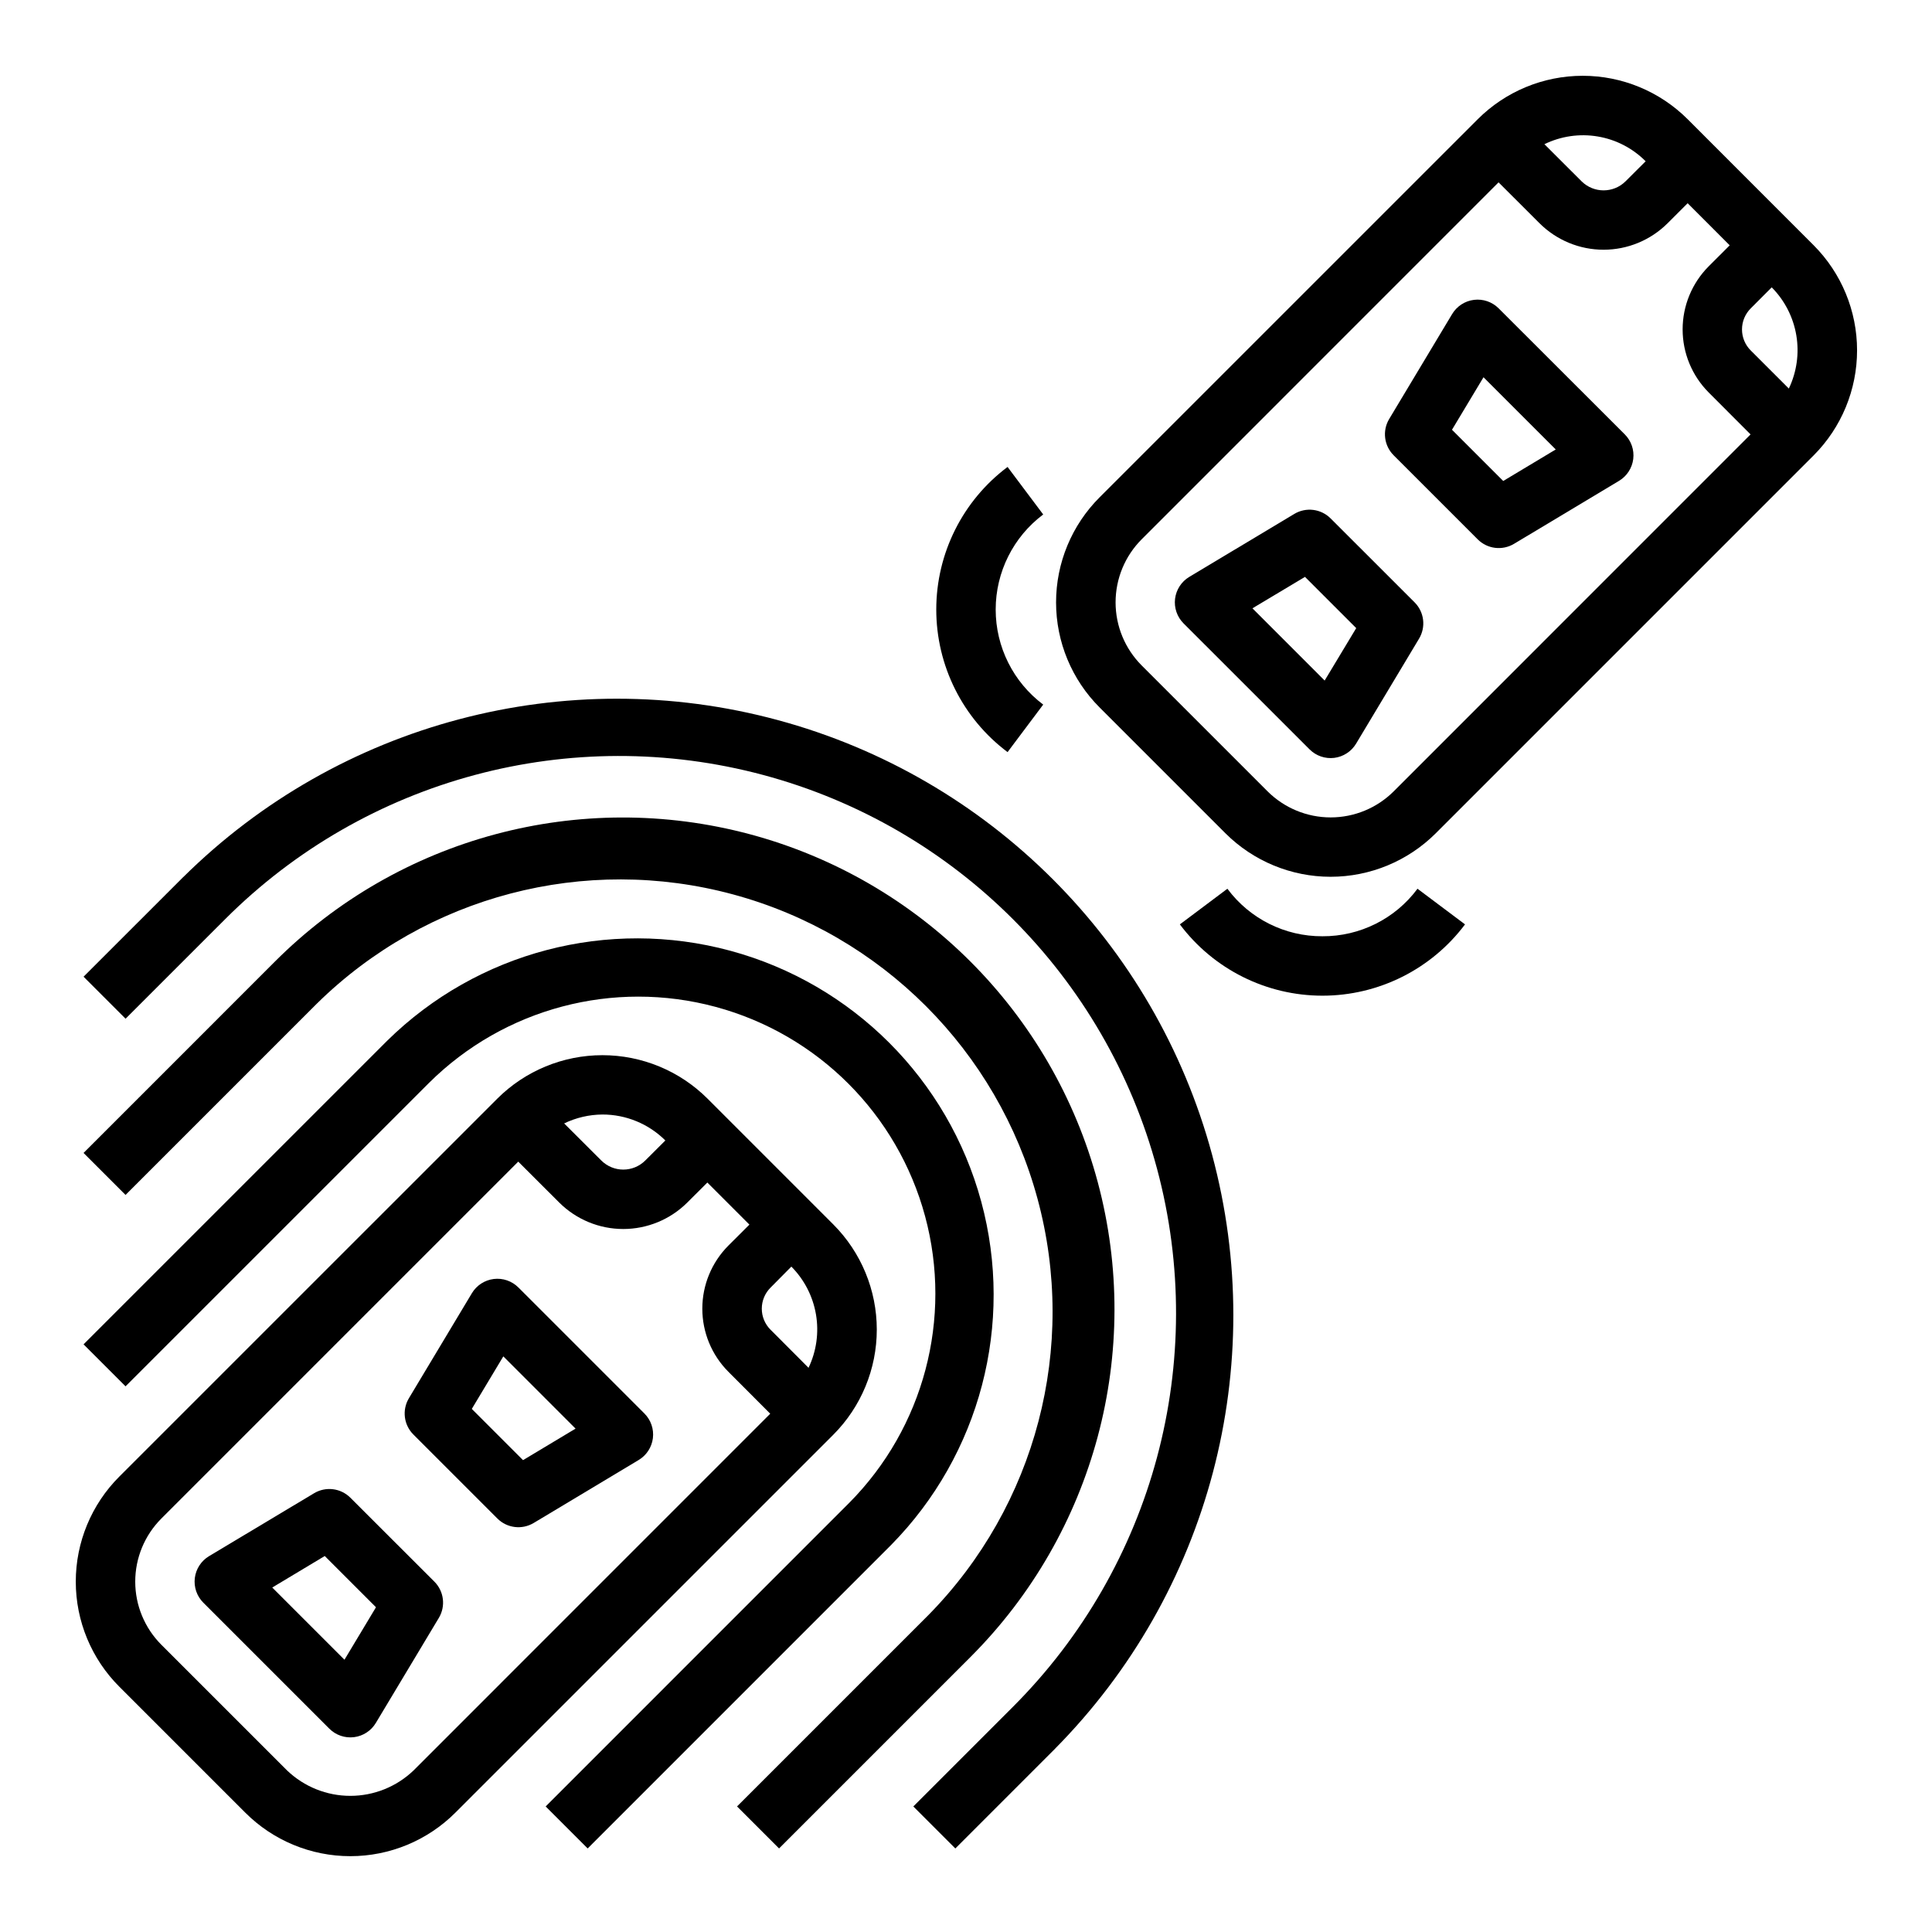 <?xml version="1.0" encoding="UTF-8"?>
<!-- Uploaded to: SVG Repo, www.svgrepo.com, Generator: SVG Repo Mixer Tools -->
<svg fill="#000000" width="800px" height="800px" version="1.1" viewBox="144 144 512 512" xmlns="http://www.w3.org/2000/svg">
 <g>
  <path d="m175.64 591.01 33.34 33.34c7.383 7.398 17.406 11.555 27.859 11.555s20.477-4.156 27.859-11.555l100.14-100.14c7.375-7.394 11.52-17.414 11.52-27.859 0-10.445-4.144-20.465-11.52-27.859l-33.332-33.336c-7.394-7.379-17.414-11.52-27.859-11.52-10.445 0-20.465 4.141-27.859 11.52l-100.15 100.14c-7.398 7.383-11.555 17.406-11.555 27.855 0 10.453 4.156 20.477 11.555 27.859zm182.63-84.527-10.059-10.086h-0.004c-1.488-1.477-2.324-3.488-2.324-5.586 0-2.094 0.836-4.106 2.324-5.582l5.512-5.566c3.43 3.457 5.711 7.887 6.523 12.688 0.816 4.801 0.125 9.738-1.973 14.133zm-54.633-67.125c6.254-0.008 12.258 2.465 16.688 6.879l-5.32 5.305c-3.223 3.215-8.434 3.215-11.656 0l-9.844-9.824c3.164-1.527 6.621-2.332 10.133-2.359zm-116.87 107.06 94.574-94.574 10.879 10.863c4.504 4.477 10.598 6.992 16.949 6.992 6.352 0 12.445-2.516 16.949-6.992l5.336-5.32 11.148 11.148-5.59 5.578c-4.414 4.438-6.891 10.441-6.891 16.699 0 6.262 2.477 12.266 6.891 16.703l11.109 11.133-94.555 94.57c-4.508 4.301-10.496 6.703-16.727 6.703-6.231 0-12.223-2.402-16.73-6.703l-33.344-33.336c-4.434-4.438-6.926-10.453-6.926-16.73 0-6.273 2.492-12.289 6.926-16.727z"/>
  <path d="m275.81 546.42c2.555 2.555 6.516 3.043 9.613 1.188l27.836-16.695c2.078-1.246 3.469-3.383 3.766-5.789 0.297-2.406-0.531-4.816-2.246-6.531l-33.402-33.402v0.004c-1.715-1.719-4.125-2.547-6.531-2.25s-4.543 1.688-5.789 3.766l-16.695 27.836c-1.855 3.098-1.367 7.062 1.188 9.613zm1.574-42.965 19.145 19.145-13.918 8.352-13.578-13.578z"/>
  <path d="m231.28 602.12c1.715 1.715 4.125 2.543 6.531 2.246 2.406-0.297 4.543-1.688 5.789-3.766l16.695-27.836c1.859-3.094 1.371-7.059-1.18-9.613l-22.27-22.246c-2.555-2.551-6.516-3.035-9.613-1.18l-27.836 16.672c-2.078 1.246-3.469 3.383-3.766 5.789-0.297 2.41 0.531 4.816 2.246 6.531zm-1.219-45.762 13.578 13.578-8.352 13.91-19.137-19.137z"/>
  <path d="m624.62 208.98-33.328-33.34c-7.383-7.398-17.406-11.555-27.859-11.555-10.453 0-20.477 4.156-27.859 11.555l-100.15 100.14c-7.398 7.383-11.555 17.406-11.555 27.859s4.156 20.477 11.555 27.859l33.34 33.34c7.394 7.375 17.414 11.516 27.859 11.516 10.441 0 20.461-4.141 27.859-11.516l100.14-100.14c7.379-7.394 11.52-17.414 11.52-27.859s-4.141-20.465-11.52-27.859zm-6.562 37.988-10.086-10.082c-1.488-1.477-2.324-3.488-2.324-5.586 0-2.098 0.836-4.106 2.324-5.586l5.551-5.566c3.43 3.461 5.703 7.891 6.516 12.695 0.812 4.801 0.121 9.734-1.98 14.125zm-37.945-60.227-5.32 5.305c-3.227 3.203-8.434 3.203-11.66 0l-9.848-9.832c4.387-2.141 9.332-2.856 14.141-2.043 4.812 0.809 9.25 3.109 12.688 6.57zm-66.754 166.96c-4.438 4.43-10.457 6.922-16.727 6.922-6.273 0-12.289-2.492-16.73-6.922l-33.34-33.34h0.004c-4.438-4.434-6.926-10.453-6.926-16.727 0-6.273 2.488-12.289 6.926-16.727l94.566-94.582 10.879 10.863c4.504 4.477 10.598 6.992 16.949 6.992 6.352 0 12.445-2.516 16.945-6.992l5.336-5.328 11.148 11.152-5.586 5.582c-4.414 4.438-6.891 10.441-6.891 16.699 0 6.258 2.477 12.262 6.891 16.699l11.109 11.133z"/>
  <path d="m541.15 225.71c-1.715-1.715-4.125-2.543-6.531-2.246s-4.543 1.688-5.789 3.766l-16.695 27.828c-1.852 3.106-1.348 7.074 1.219 9.621l22.262 22.262c2.555 2.551 6.516 3.035 9.613 1.18l27.836-16.695c2.074-1.246 3.465-3.383 3.762-5.785 0.297-2.406-0.531-4.812-2.242-6.527zm1.219 45.754-13.578-13.578 8.352-13.91 19.145 19.137z"/>
  <path d="m496.62 281.38c-2.555-2.555-6.516-3.043-9.613-1.188l-27.836 16.688c-2.078 1.246-3.469 3.383-3.766 5.789s0.531 4.816 2.246 6.531l33.402 33.395v-0.004c1.715 1.719 4.121 2.547 6.527 2.254 2.406-0.297 4.543-1.684 5.793-3.762l16.695-27.836c1.855-3.098 1.371-7.059-1.18-9.613zm-1.574 42.973-19.137-19.145 13.926-8.328 13.578 13.578z"/>
  <path d="m177.27 511.39 80.469-80.461c19.918-19.738 48.828-27.398 75.906-20.098 27.074 7.297 48.227 28.445 55.523 55.52 7.297 27.078-0.359 55.992-20.102 75.906l-80.461 80.469 11.133 11.133 80.457-80.469c23.543-23.93 32.617-58.551 23.844-90.949-8.777-32.398-34.086-57.707-66.484-66.48-32.398-8.777-67.02 0.301-90.945 23.84l-80.469 80.461z"/>
  <path d="m177.27 460.67 50.719-50.719h0.004c29.027-28.551 71.02-39.555 110.32-28.91 39.297 10.648 69.992 41.348 80.641 80.645 10.645 39.297-0.359 81.293-28.91 110.32l-50.719 50.719 11.133 11.133 50.719-50.719v-0.004c32.926-32.926 45.781-80.914 33.73-125.89-12.051-44.977-47.18-80.105-92.156-92.156-44.977-12.051-92.965 0.809-125.89 33.73l-50.719 50.723z"/>
  <path d="m192.54 376.45-26.395 26.387 11.133 11.133 26.395-26.387c37.289-37.293 91.641-51.855 142.58-38.207 50.938 13.648 90.727 53.438 104.38 104.38 13.648 50.941-0.914 105.29-38.203 142.58l-26.387 26.395 11.133 11.133 26.387-26.395-0.004-0.004c40.934-41.332 56.797-101.31 41.652-157.48-15.148-56.164-59.02-100.04-115.18-115.18-56.164-15.145-116.15 0.719-157.48 41.652z"/>
  <path d="m494.46 392.12c-9.918 0.047-19.273-4.629-25.188-12.594l-12.594 9.445h-0.004c8.922 11.895 22.922 18.895 37.785 18.895 14.867 0 28.867-7 37.789-18.895l-12.594-9.445h-0.004c-5.914 7.965-15.27 12.641-25.191 12.594z"/>
  <path d="m420.46 280.34-9.445-12.594c-11.895 8.918-18.895 22.918-18.895 37.785 0 14.867 7 28.863 18.895 37.785l9.445-12.594c-7.93-5.949-12.594-15.281-12.594-25.191s4.664-19.246 12.594-25.191z"/>
 </g>
</svg>